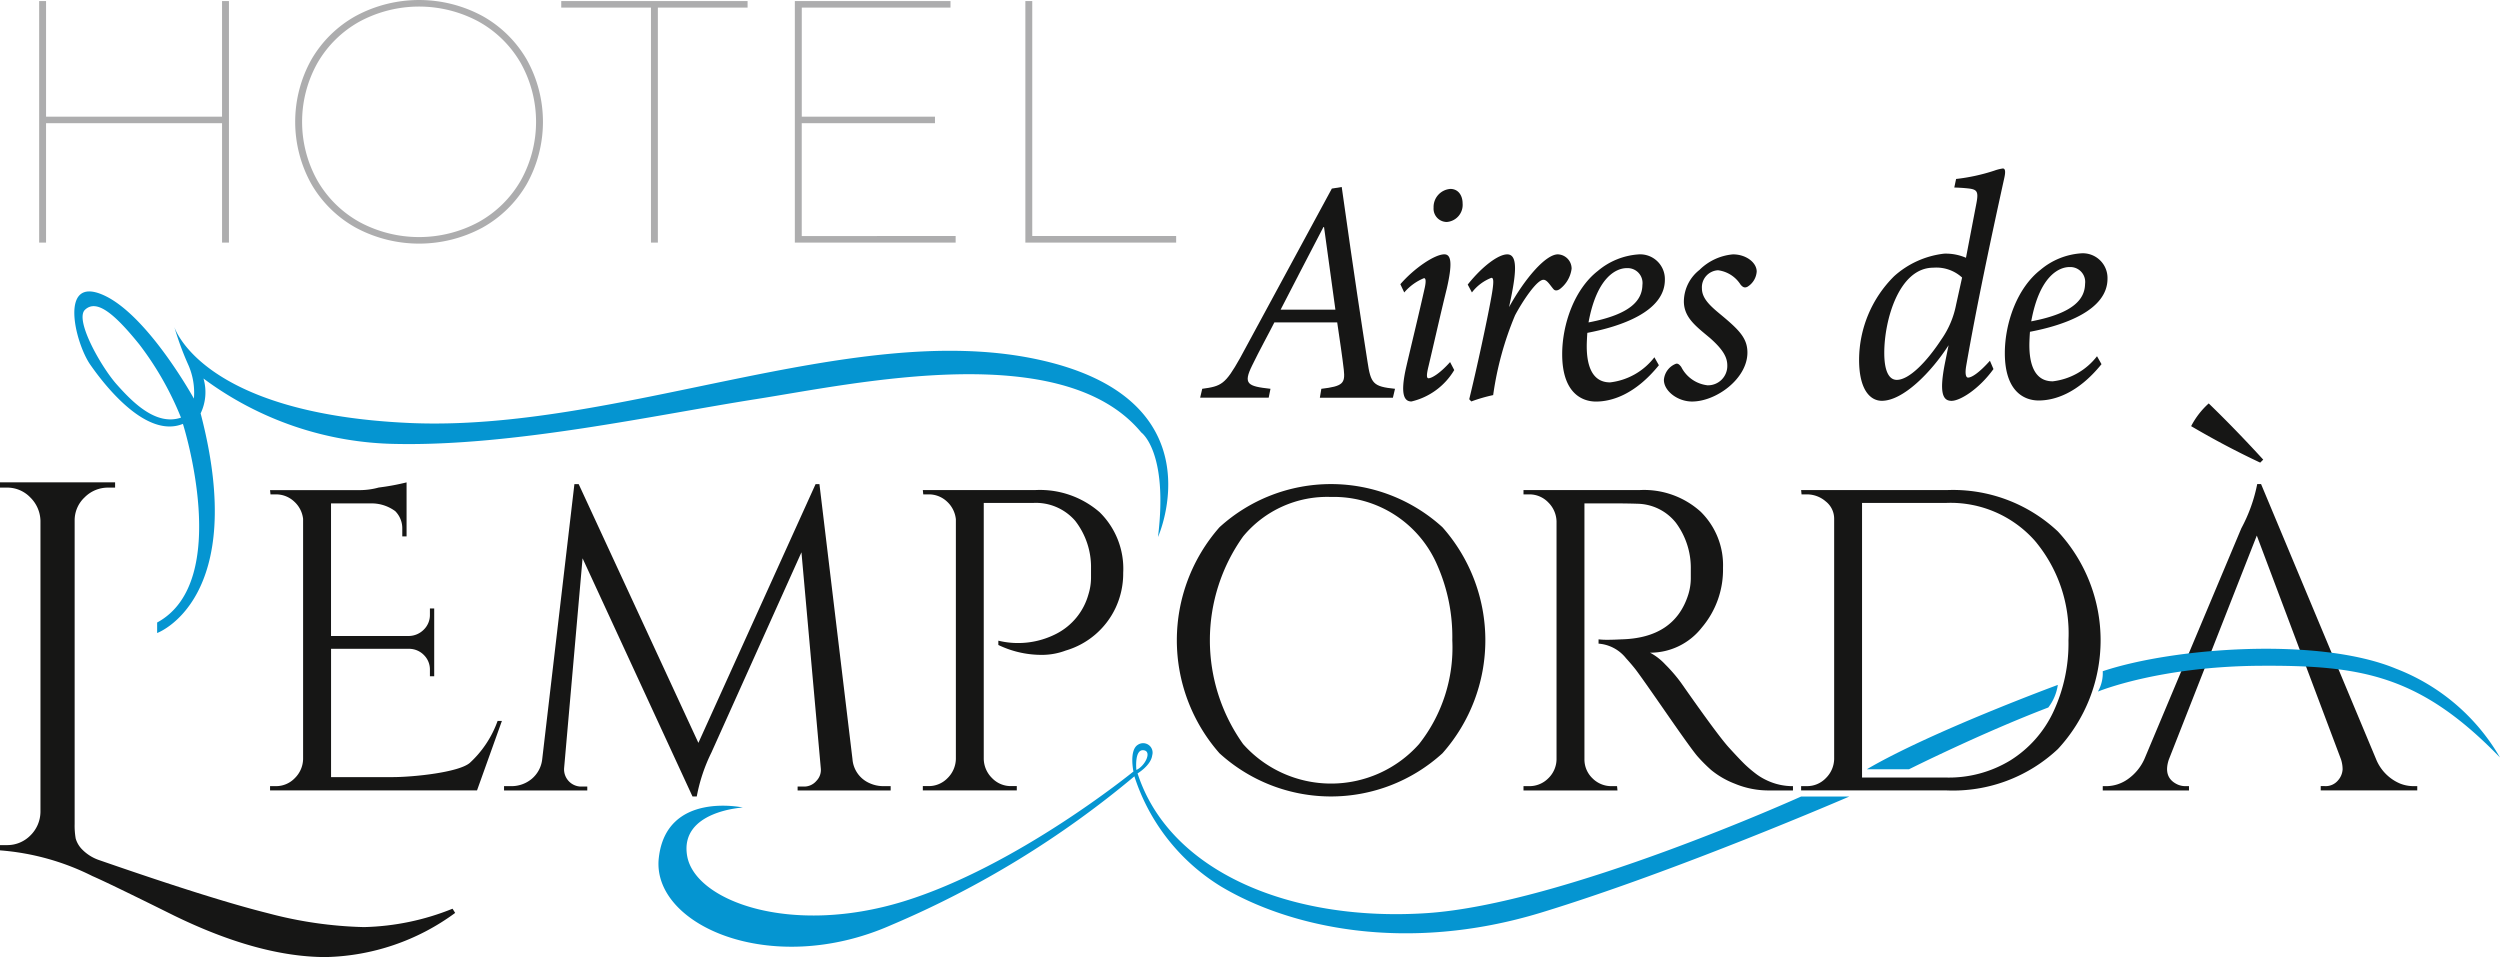<svg xmlns="http://www.w3.org/2000/svg" width="206.937" height="79.221" viewBox="0 0 206.937 79.221">
  <g id="Grupo_2981" data-name="Grupo 2981" transform="translate(-89.936 -56.927)">
    <g id="Grupo_2981-2" data-name="Grupo 2981" transform="translate(189.276 72.407)">
      <path id="Trazado_2696" data-name="Trazado 2696" d="M314.379,106.854h-6.046l.123-.737c1.784-.21,1.983-.447,1.859-1.578-.124-1.079-.322-2.394-.546-3.92h-5.2c-.421.842-1.264,2.368-1.833,3.551-.769,1.552-.4,1.736,1.511,1.946l-.149.737h-5.674l.173-.737c1.586-.21,1.908-.368,3.122-2.525l7.607-14.047.818-.131c1.09,7.733,1.635,11.258,2.131,14.441.272,1.841.471,2.078,2.28,2.262Zm-5.7-14.126h-.05c-1.264,2.446-2.527,4.84-3.544,6.839h4.535Z" transform="translate(-298.422 -89.414)" fill="#161615"/>
      <path id="Trazado_2697" data-name="Trazado 2697" d="M337.665,104.739a5.611,5.611,0,0,1-3.543,2.6c-.644,0-.917-.684-.446-2.788.4-1.736,1.09-4.551,1.561-6.682.1-.5.074-.737-.075-.737a4.279,4.279,0,0,0-1.635,1.184l-.322-.684c1.165-1.342,2.85-2.473,3.643-2.473.619,0,.644.894.2,2.841-.471,1.894-1.066,4.55-1.511,6.418-.174.71-.174,1,0,1,.247,0,.917-.368,1.784-1.341Zm.694-13.784a1.419,1.419,0,0,1-1.313,1.526,1.1,1.1,0,0,1-1.09-1.184,1.5,1.5,0,0,1,1.388-1.552C338.012,89.745,338.359,90.3,338.359,90.955Z" transform="translate(-316.631 -89.587)" fill="#161615"/>
      <path id="Trazado_2698" data-name="Trazado 2698" d="M344.909,103.616c1.239-1.552,2.553-2.5,3.271-2.5.842,0,.768,1.394.3,3.656l-.149.71c1.338-2.42,3.048-4.367,4.039-4.367a1.183,1.183,0,0,1,1.139,1.184,2.525,2.525,0,0,1-.966,1.683c-.223.158-.422.158-.546,0-.273-.316-.52-.763-.818-.763-.57,0-1.784,1.867-2.354,2.946a26.512,26.512,0,0,0-1.809,6.6,13.142,13.142,0,0,0-1.809.526l-.173-.184c.595-2.42,1.462-6.418,1.809-8.339.273-1.473.2-1.71.025-1.71a3.705,3.705,0,0,0-1.611,1.21Z" transform="translate(-322.759 -95.541)" fill="#161615"/>
      <path id="Trazado_2699" data-name="Trazado 2699" d="M364.12,113.3c-1.189,0-2.8-.737-2.8-3.92,0-2.446.991-5.366,2.949-6.892a5.835,5.835,0,0,1,3.345-1.368,2.045,2.045,0,0,1,2.205,2.1c0,2.63-3.642,3.867-6.418,4.393-.024.315-.049.841-.049,1.1,0,1.526.4,3,1.933,3a5.42,5.42,0,0,0,3.667-2.078l.372.658C367.317,112.77,365.359,113.3,364.12,113.3Zm-.62-6.55c3.593-.684,4.436-1.894,4.46-3.1a1.232,1.232,0,0,0-1.288-1.394C365.929,102.248,364.219,102.827,363.5,106.746Z" transform="translate(-331.35 -95.541)" fill="#161615"/>
      <path id="Trazado_2700" data-name="Trazado 2700" d="M386.67,102.537a1.6,1.6,0,0,1-.768,1.263c-.223.105-.372.052-.57-.184a2.6,2.6,0,0,0-1.859-1.184,1.41,1.41,0,0,0-1.337,1.5c0,.868.743,1.5,1.635,2.236,1.487,1.236,2.131,1.92,2.131,3.078,0,2.157-2.577,4.051-4.584,4.051-1.189,0-2.329-.868-2.329-1.789A1.56,1.56,0,0,1,380,110.166c.173-.026.273.079.421.263a2.794,2.794,0,0,0,2.18,1.526,1.6,1.6,0,0,0,1.636-1.631c0-.631-.273-1.263-1.438-2.289-1.165-.973-2.18-1.71-2.156-3.078a3.351,3.351,0,0,1,1.289-2.552,4.492,4.492,0,0,1,2.775-1.289C385.8,101.117,386.67,101.8,386.67,102.537Z" transform="translate(-340.6 -95.541)" fill="#161615"/>
    </g>
    <g id="Grupo_2982" data-name="Grupo 2982" transform="translate(93.177 56.927)">
      <path id="Trazado_2701" data-name="Trazado 2701" d="M112.447,57.107V77.1h-.571V67.218H97.308V77.1h-.571V57.107h.571v9.569h14.567V57.107Z" transform="translate(-96.737 -57.021)" fill="#adadae"/>
      <path id="Trazado_2702" data-name="Trazado 2702" d="M146.243,75.779a9.658,9.658,0,0,1-3.685-3.613,10.569,10.569,0,0,1,0-10.311,9.661,9.661,0,0,1,3.685-3.613,11.052,11.052,0,0,1,10.454,0,9.666,9.666,0,0,1,3.684,3.613,10.569,10.569,0,0,1,0,10.311,9.663,9.663,0,0,1-3.684,3.613,11.056,11.056,0,0,1-10.454,0Zm10.154-.471a9.131,9.131,0,0,0,3.485-3.427,9.967,9.967,0,0,0,0-9.74,9.132,9.132,0,0,0-3.485-3.428,10.389,10.389,0,0,0-9.854,0,9.127,9.127,0,0,0-3.485,3.428,9.967,9.967,0,0,0,0,9.74,9.126,9.126,0,0,0,3.485,3.427,10.389,10.389,0,0,0,9.854,0Z" transform="translate(-120.022 -56.927)" fill="#adadae"/>
      <path id="Trazado_2703" data-name="Trazado 2703" d="M194.86,57.65h-7.426v-.543h15.424v.543h-7.426V77.1h-.571Z" transform="translate(-144.218 -57.021)" fill="#adadae"/>
      <path id="Trazado_2704" data-name="Trazado 2704" d="M241.327,76.558V77.1H228.016V57.107H240.9v.543h-12.31v9.026h11.025v.543H228.587v9.34Z" transform="translate(-165.464 -57.021)" fill="#adadae"/>
      <path id="Trazado_2705" data-name="Trazado 2705" d="M268.06,57.107h.571V76.558h11.911V77.1H268.06Z" transform="translate(-186.427 -57.021)" fill="#adadae"/>
    </g>
    <g id="Grupo_2984" data-name="Grupo 2984" transform="translate(112.29 90.32)">
      <path id="Trazado_2706" data-name="Trazado 2706" d="M137.312,165.87a2.154,2.154,0,0,0,1.581-.657,2.285,2.285,0,0,0,.692-1.581V143.744a2.279,2.279,0,0,0-.746-1.438,2.182,2.182,0,0,0-1.527-.586h-.426l-.036-.355H144.4a5.868,5.868,0,0,0,1.445-.213,19.422,19.422,0,0,0,2.305-.426V145.2h-.355v-.639a2.015,2.015,0,0,0-.586-1.456,3.3,3.3,0,0,0-1.879-.639h-3.434v10.974h6.479a1.775,1.775,0,0,0,1.207-.533,1.689,1.689,0,0,0,.5-1.243v-.5h.355v5.612h-.355v-.533a1.677,1.677,0,0,0-.479-1.207,1.715,1.715,0,0,0-1.19-.533h-6.514v10.619h5.079c1.752,0,5.472-.39,6.4-1.172a8.671,8.671,0,0,0,2.308-3.48h.355l-2.06,5.754H136.85v-.355Z" transform="translate(-136.85 -134.19)" fill="#161615"/>
      <path id="Trazado_2707" data-name="Trazado 2707" d="M208.934,166.026h.568v.355H201.8v-.32h.533a1.33,1.33,0,0,0,1.03-.479,1.287,1.287,0,0,0,.355-1.048l-1.6-17.864-7.458,16.585a13.979,13.979,0,0,0-1.207,3.623h-.355L184,147.167l-1.528,17.367a1.428,1.428,0,0,0,1.35,1.527h.568v.32H177.5v-.355h.568a2.613,2.613,0,0,0,1.722-.6,2.475,2.475,0,0,0,.87-1.633l2.664-22.765h.355l9.908,21.416,9.7-21.416h.32l2.735,22.765a2.361,2.361,0,0,0,1.42,1.989A2.737,2.737,0,0,0,208.934,166.026Z" transform="translate(-158.132 -134.346)" fill="#161615"/>
      <path id="Trazado_2708" data-name="Trazado 2708" d="M266.836,148.921a6.711,6.711,0,0,1-.639,2.912,6.618,6.618,0,0,1-4.12,3.516,5.59,5.59,0,0,1-1.776.355,8.247,8.247,0,0,1-3.8-.817v-.355a6.918,6.918,0,0,0,4.794-.568,5.234,5.234,0,0,0,2.664-3.268,4.687,4.687,0,0,0,.213-1.35v-.781a6.234,6.234,0,0,0-1.314-3.96,4.305,4.305,0,0,0-3.481-1.474h-4.084v21.2a2.286,2.286,0,0,0,.693,1.581,2.152,2.152,0,0,0,1.58.657h.462v.355H250.25v-.355h.462a2.154,2.154,0,0,0,1.58-.657,2.288,2.288,0,0,0,.693-1.581V144.482a2.306,2.306,0,0,0-.746-1.474,2.182,2.182,0,0,0-1.527-.586h-.426l-.036-.355h9.27a7.534,7.534,0,0,1,5.362,1.829A6.551,6.551,0,0,1,266.836,148.921Z" transform="translate(-196.217 -134.893)" fill="#161615"/>
      <path id="Trazado_2709" data-name="Trazado 2709" d="M297.909,144.592a13.706,13.706,0,0,1,18.45,0,14.1,14.1,0,0,1,0,18.716,13.7,13.7,0,0,1-18.45,0,14.159,14.159,0,0,1,0-18.716Zm1.954,17.953a9.745,9.745,0,0,0,14.561,0,12.893,12.893,0,0,0,2.753-8.595,14.709,14.709,0,0,0-1.244-6.215,9.323,9.323,0,0,0-8.807-5.647,9.028,9.028,0,0,0-7.263,3.268,14.794,14.794,0,0,0,0,17.189Z" transform="translate(-219.317 -134.346)" fill="#161615"/>
      <path id="Trazado_2710" data-name="Trazado 2710" d="M361.918,143.168h-2.273v21.167a2.155,2.155,0,0,0,.657,1.581,2.2,2.2,0,0,0,1.616.657h.426l.036.355H354.6v-.355h.461a2.187,2.187,0,0,0,1.581-.639,2.227,2.227,0,0,0,.693-1.563V144.659a2.29,2.29,0,0,0-.693-1.58,2.157,2.157,0,0,0-1.581-.657H354.6v-.355h9.589a6.984,6.984,0,0,1,5.079,1.793,6.2,6.2,0,0,1,1.847,4.652,7.4,7.4,0,0,1-1.758,4.937,5.411,5.411,0,0,1-4.28,2.077,4.836,4.836,0,0,1,1.261.977,12.762,12.762,0,0,1,1.3,1.51q3.054,4.368,3.978,5.38t1.314,1.385a10.4,10.4,0,0,0,.852.728,4.848,4.848,0,0,0,.923.568,4.99,4.99,0,0,0,2.2.5v.355h-1.953a7.26,7.26,0,0,1-2.841-.551,7.143,7.143,0,0,1-1.971-1.136A12.841,12.841,0,0,1,369,164.1q-.48-.55-2.646-3.676t-2.522-3.569q-.355-.444-.746-.87a3.208,3.208,0,0,0-2.273-1.208v-.355a6.217,6.217,0,0,0,.746.036q.461,0,1.137-.036,4.4-.106,5.54-3.694a4.643,4.643,0,0,0,.213-1.332v-.8a6.249,6.249,0,0,0-1.243-3.836,4.151,4.151,0,0,0-3.161-1.562Q363.2,143.168,361.918,143.168Z" transform="translate(-250.847 -134.893)" fill="#161615"/>
      <path id="Trazado_2711" data-name="Trazado 2711" d="M424.081,145.494a13.235,13.235,0,0,1,0,18.006,12.68,12.68,0,0,1-9.216,3.427h-12.04v-.355h.462a2.154,2.154,0,0,0,1.58-.657,2.288,2.288,0,0,0,.693-1.581V144.446a1.815,1.815,0,0,0-.693-1.438,2.377,2.377,0,0,0-1.58-.586h-.426l-.035-.355h12.04A12.682,12.682,0,0,1,424.081,145.494Zm-16.213-2.362v22.73h7a9.8,9.8,0,0,0,5.274-1.42,9.48,9.48,0,0,0,3.552-4,13.372,13.372,0,0,0,1.261-5.949,11.914,11.914,0,0,0-2.788-8.239,9.319,9.319,0,0,0-7.3-3.126Z" transform="translate(-276.092 -134.893)" fill="#161615"/>
      <g id="Grupo_2983" data-name="Grupo 2983" transform="translate(151.701 0)">
        <path id="Trazado_2712" data-name="Trazado 2712" d="M476.546,131.663q-2.274-2.487-4.511-4.653a6.627,6.627,0,0,0-1.456,1.882q2.841,1.67,5.718,3.019Z" transform="translate(-463.263 -127.01)" fill="#161615"/>
        <path id="Trazado_2713" data-name="Trazado 2713" d="M480.974,166.026a3.034,3.034,0,0,1-1.137-.213,3.7,3.7,0,0,1-1.989-2.024l-9.518-22.765h-.32a13.01,13.01,0,0,1-1.314,3.658l-8.026,19.107a4.083,4.083,0,0,1-1.385,1.669,3.107,3.107,0,0,1-1.74.568h-.32v.355h7.138v-.355h-.319a1.563,1.563,0,0,1-.639-.142q-1.208-.568-.71-2.06l7.281-18.539,6.961,18.5a2.7,2.7,0,0,1,.142.852,1.5,1.5,0,0,1-.374.906,1.328,1.328,0,0,1-1.118.479h-.32v.355h7.991v-.355Z" transform="translate(-455.225 -134.346)" fill="#161615"/>
      </g>
    </g>
    <g id="Grupo_2985" data-name="Grupo 2985" transform="translate(243.82 70.875)">
      <path id="Trazado_2714" data-name="Trazado 2714" d="M424.018,102.8c-1.214,1.683-2.775,2.631-3.469,2.631-.719,0-1.041-.632-.546-3.131l.3-1.473c-1.437,2.236-3.766,4.6-5.525,4.6-.967,0-1.883-.921-1.883-3.394a9.789,9.789,0,0,1,2.9-6.918,7.449,7.449,0,0,1,4.138-1.868,4.2,4.2,0,0,1,1.809.342l.867-4.525c.2-1.052.025-1.157-.892-1.236-.248-.027-.768-.053-.942-.053l.149-.71a15.745,15.745,0,0,0,3.147-.684,3.682,3.682,0,0,1,.719-.184c.2,0,.247.237.123.789-1.14,5.182-2.3,10.653-3.147,15.52-.124.71-.025,1,.149,1,.3,0,.917-.395,1.809-1.394Zm-4.262-2.525a7.455,7.455,0,0,0,1.165-2.788l.5-2.262a3.152,3.152,0,0,0-2.379-.816c-2.849,0-4.063,4.34-4.063,7.05,0,1.473.372,2.236,1.04,2.236C417.03,103.692,418.493,102.218,419.756,100.272Z" transform="translate(-412.893 -86.199)" fill="#161615"/>
      <path id="Trazado_2715" data-name="Trazado 2715" d="M441.016,113.118c-1.189,0-2.8-.736-2.8-3.92,0-2.446.991-5.366,2.948-6.891a5.835,5.835,0,0,1,3.345-1.368,2.045,2.045,0,0,1,2.205,2.1c0,2.631-3.643,3.867-6.418,4.393-.025.315-.05.841-.05,1.1,0,1.526.4,3,1.933,3a5.417,5.417,0,0,0,3.667-2.078l.372.658C444.213,112.592,442.255,113.118,441.016,113.118Zm-.619-6.55c3.593-.684,4.436-1.894,4.46-3.1a1.232,1.232,0,0,0-1.288-1.394C442.825,102.07,441.115,102.649,440.4,106.568Z" transform="translate(-426.15 -93.916)" fill="#161615"/>
    </g>
    <g id="Grupo_2986" data-name="Grupo 2986" transform="translate(89.936 96.855)">
      <path id="Trazado_2716" data-name="Trazado 2716" d="M98.2,172.011q9.268,3.22,13.9,4.373a33.757,33.757,0,0,0,7.963,1.153,20.8,20.8,0,0,0,7.332-1.522l.217.348a18.74,18.74,0,0,1-10.7,3.655q-5.526,0-12.575-3.438-5.44-2.7-6.745-3.263a20.505,20.505,0,0,0-7.658-2.132v-.435H90.5a2.676,2.676,0,0,0,1.936-.784,2.774,2.774,0,0,0,.849-1.958V143.9a2.8,2.8,0,0,0-.849-1.936,2.64,2.64,0,0,0-1.936-.805h-.566v-.435h9.529v.435H98.9a2.71,2.71,0,0,0-1.958.805,2.6,2.6,0,0,0-.827,1.936v25.107a6.151,6.151,0,0,0,.087,1.2,2.136,2.136,0,0,0,.566.935A3.574,3.574,0,0,0,98.2,172.011Z" transform="translate(-89.936 -140.725)" fill="#161615"/>
    </g>
    <path id="Trazado_2717" data-name="Trazado 2717" d="M182.387,113.141c-15.375-3.2-34.623,6.087-51.855,5.3s-19.406-7.944-19.406-7.944a24.716,24.716,0,0,0,1.185,3.2,5.715,5.715,0,0,1,.435,2.727s-3.834-6.956-7.51-8.577-2.332,3.952-1.067,5.77,4.664,6.126,7.668,4.9c0,0,4.15,13.043-2.134,16.442v.87s7.628-2.767,3.6-18.181a4.051,4.051,0,0,0,.237-2.885,27.363,27.363,0,0,0,15.928,5.415c9.723.2,21.541-2.411,29.841-3.715s25.376-5.076,31.856,2.766c0,0,2.253,1.581,1.383,8.656C192.544,127.884,197.761,116.343,182.387,113.141Zm-76.044,2.095c-1.265-1.423-3.495-5.336-2.609-6.166.939-.88,2.371.237,4.506,2.885A25.791,25.791,0,0,1,111.678,118C109.584,118.714,107.607,116.659,106.343,115.236Z" transform="translate(-6.76 -26.504)" fill="#0595d1"/>
    <g id="Grupo_2987" data-name="Grupo 2987" transform="translate(144.44 110.628)">
      <path id="Trazado_2718" data-name="Trazado 2718" d="M267.908,200.1c-11.277.738-21.29-3.425-23.925-11.567,0,0,1.107-.659,1.212-1.5a.783.783,0,0,0-1.186-.87c-.741.45-.369,2.213-.369,2.213s-9.617,7.852-19.024,10.75-17.285-.053-17.918-3.768,4.611-4,4.611-4-6.324-1.376-6.956,4.16,9.24,9.963,19.191,5.589a79.886,79.886,0,0,0,20.175-12.332,16.68,16.68,0,0,0,7.167,9.117c5.639,3.373,15.283,5.586,26.508,2.161s25.506-9.606,25.506-9.606h-3.992S279.185,199.362,267.908,200.1Zm-23.424-13.484c.713.086.128,1.3-.6,1.63C243.883,188.245,243.7,186.521,244.483,186.615Z" transform="translate(-204.324 -178.216)" fill="#0595d1"/>
      <path id="Trazado_2719" data-name="Trazado 2719" d="M417.737,182.89s5.942-2.978,11.528-5.112a4.02,4.02,0,0,0,.79-1.871s-10.514,3.874-15.81,6.983Z" transform="translate(-314.222 -172.916)" fill="#0595d1"/>
      <path id="Trazado_2720" data-name="Trazado 2720" d="M479.056,171.277c-6.351-2.635-18.336-1.765-24.267.211a3.086,3.086,0,0,1-.4,1.686s5.008-2.082,13.413-2.135,13.253.764,19.867,7.589A16.983,16.983,0,0,0,479.056,171.277Z" transform="translate(-335.239 -169.63)" fill="#0595d1"/>
    </g>
  </g>
</svg>
